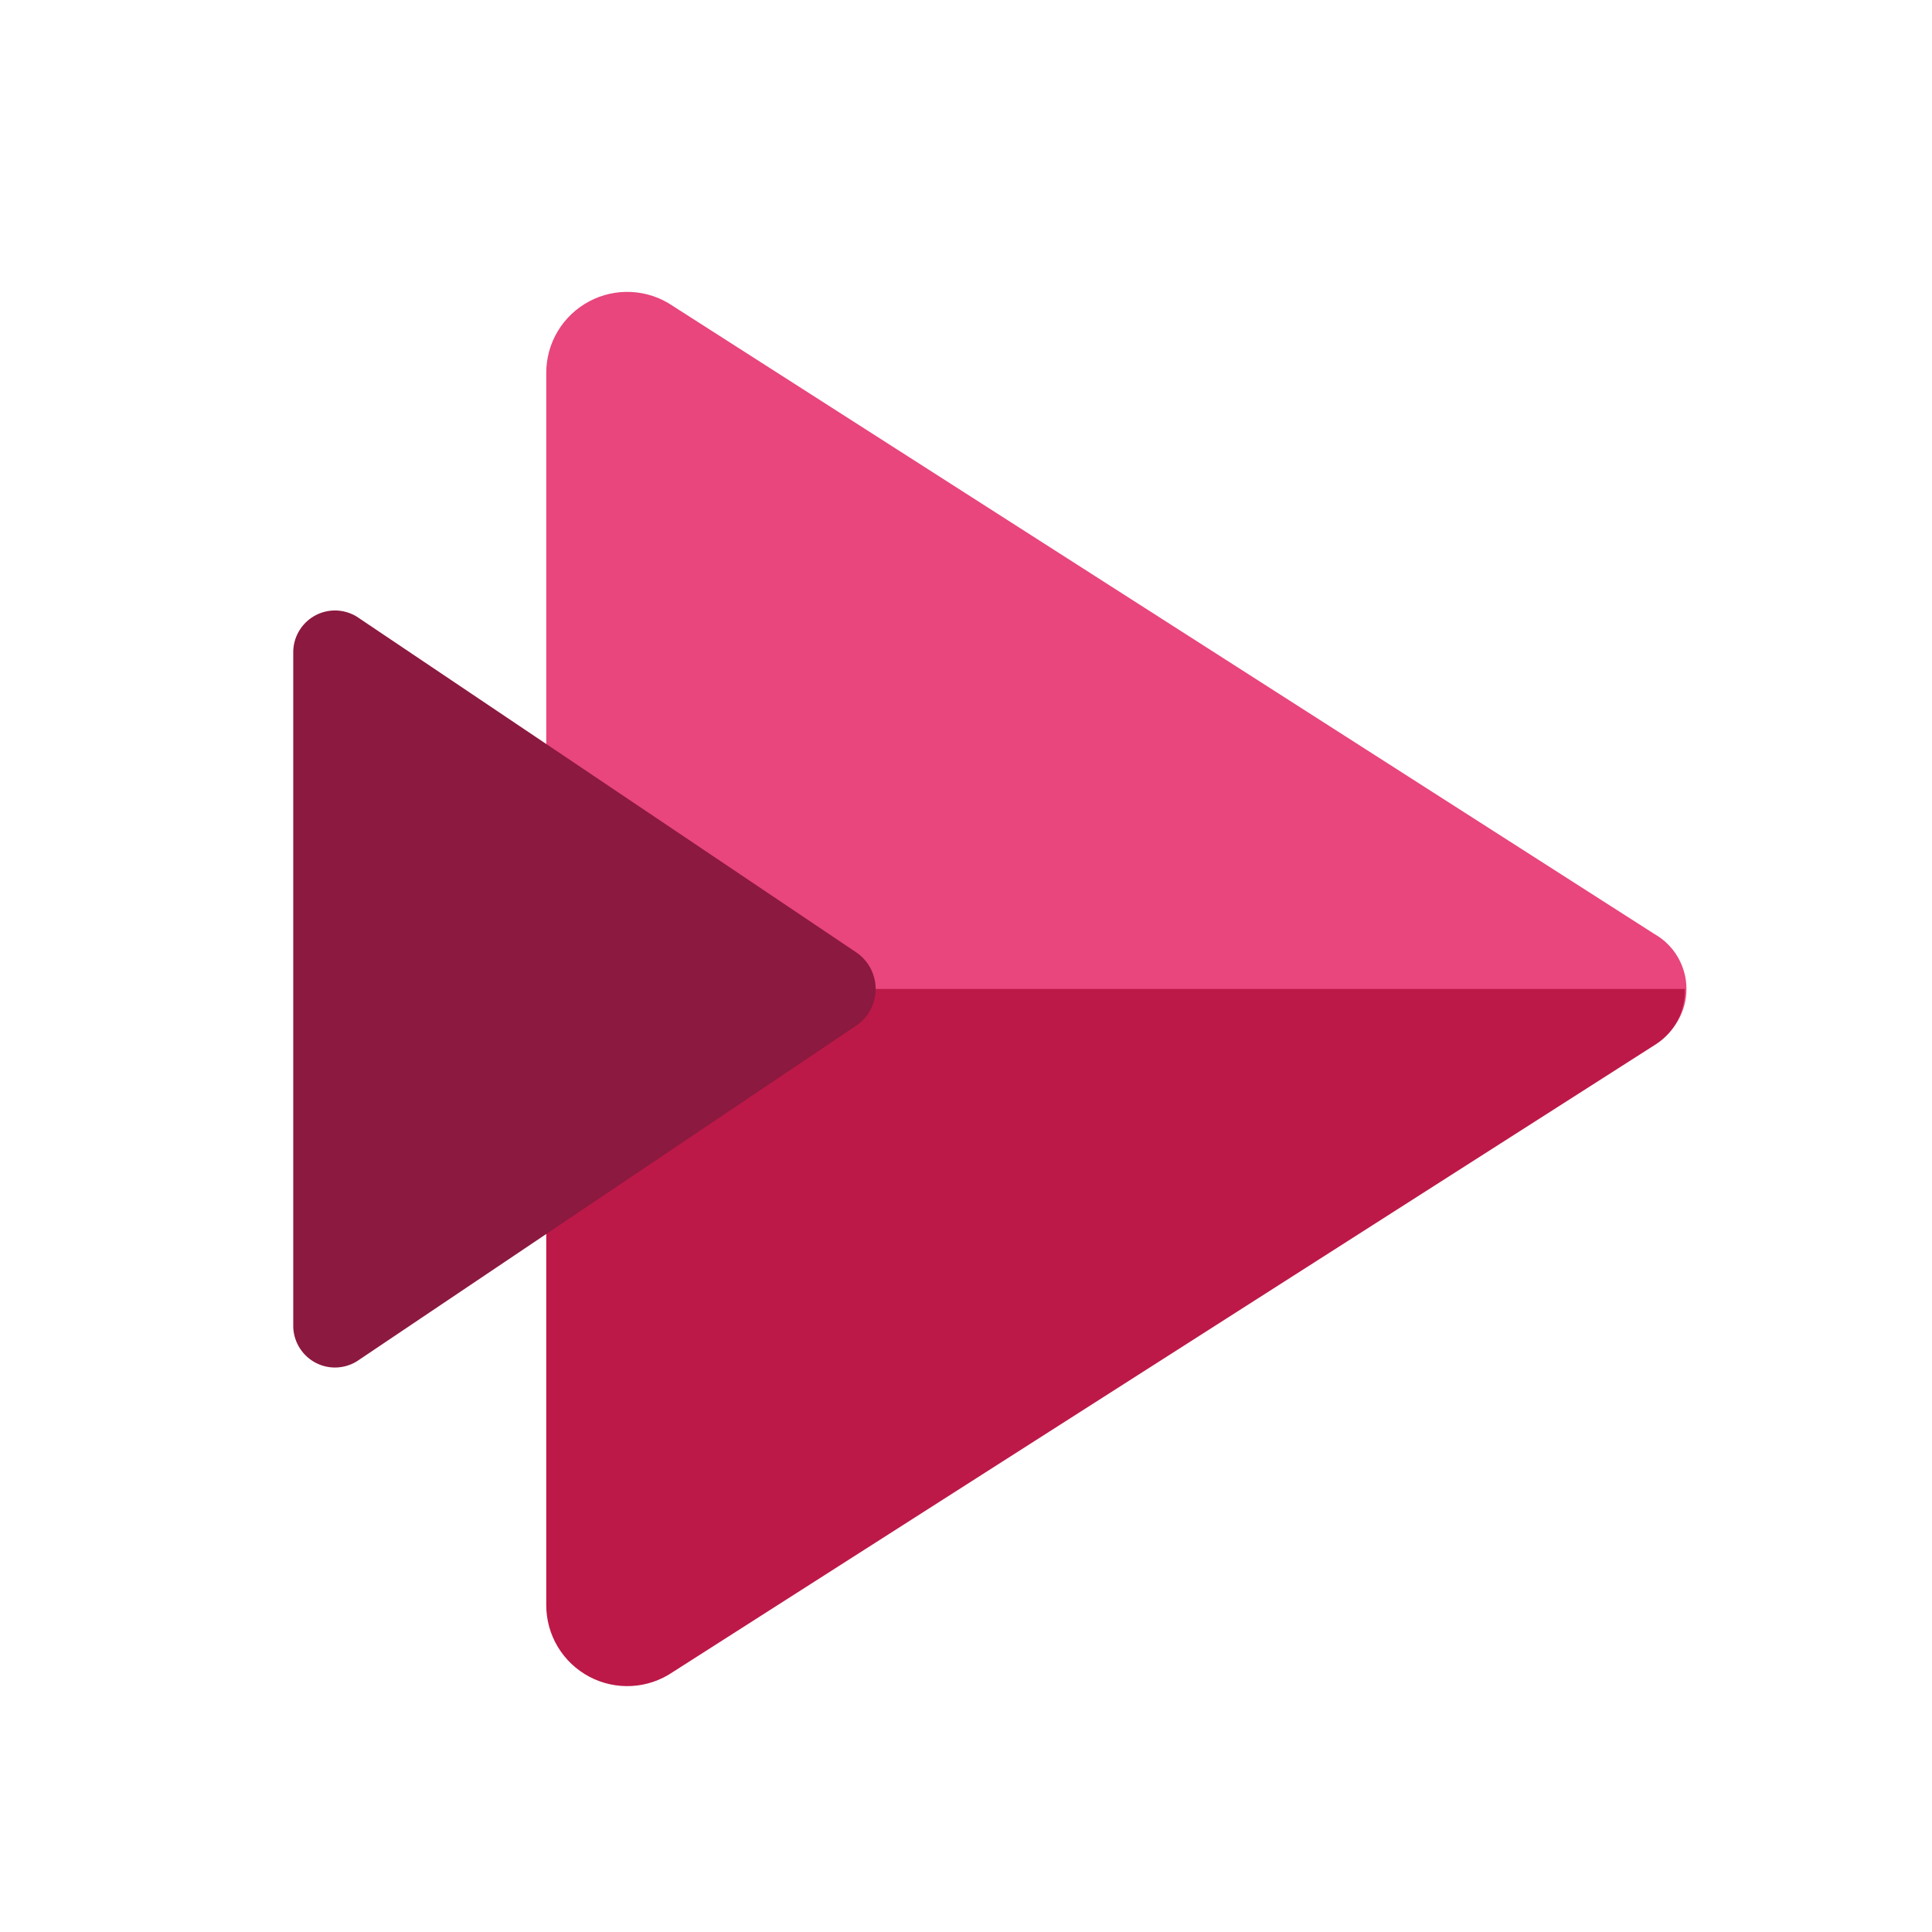 <svg width="42" height="42" viewBox="0 0 42 42" fill="none" xmlns="http://www.w3.org/2000/svg">
<g clip-path="url(#clip0_1_879)">
<path d="M35.676 22.875L35.965 22.696C36.177 22.576 36.353 22.402 36.475 22.192C36.597 21.982 36.662 21.743 36.662 21.5C36.662 21.257 36.597 21.018 36.475 20.808C36.353 20.598 36.177 20.424 35.965 20.304L14.625 6.65C14.36 6.47 14.052 6.365 13.732 6.348C13.412 6.33 13.094 6.4 12.811 6.55C12.528 6.7 12.291 6.924 12.126 7.199C11.961 7.473 11.875 7.787 11.875 8.107V22.875L21.5 25.625L35.676 22.875Z" fill="#E8467C"/>
<path d="M11.875 34.892C11.875 35.213 11.961 35.527 12.126 35.801C12.291 36.076 12.528 36.3 12.811 36.45C13.094 36.6 13.412 36.67 13.732 36.652C14.052 36.635 14.36 36.53 14.625 36.35L36.006 22.696C36.203 22.567 36.364 22.389 36.472 22.179C36.581 21.97 36.633 21.736 36.625 21.5H11.875V34.892Z" fill="#BC1948"/>
<path d="M7.75 13.401L18.613 20.703C18.743 20.791 18.85 20.909 18.924 21.049C18.997 21.188 19.036 21.343 19.036 21.5C19.036 21.657 18.997 21.812 18.924 21.951C18.85 22.091 18.743 22.209 18.613 22.297L7.75 29.599C7.611 29.682 7.452 29.727 7.289 29.729C7.127 29.73 6.967 29.688 6.827 29.606C6.687 29.525 6.571 29.407 6.491 29.265C6.412 29.124 6.371 28.964 6.375 28.801V14.199C6.371 14.036 6.412 13.876 6.491 13.735C6.571 13.593 6.687 13.475 6.827 13.394C6.967 13.312 7.127 13.27 7.289 13.271C7.452 13.273 7.611 13.318 7.75 13.401Z" fill="#8C193F"/>
</g>
<defs>
<clipPath id="clip0_1_879">
<rect width="33" height="33" fill="white" transform="translate(5 5)"/>
</clipPath>
</defs>
</svg>
